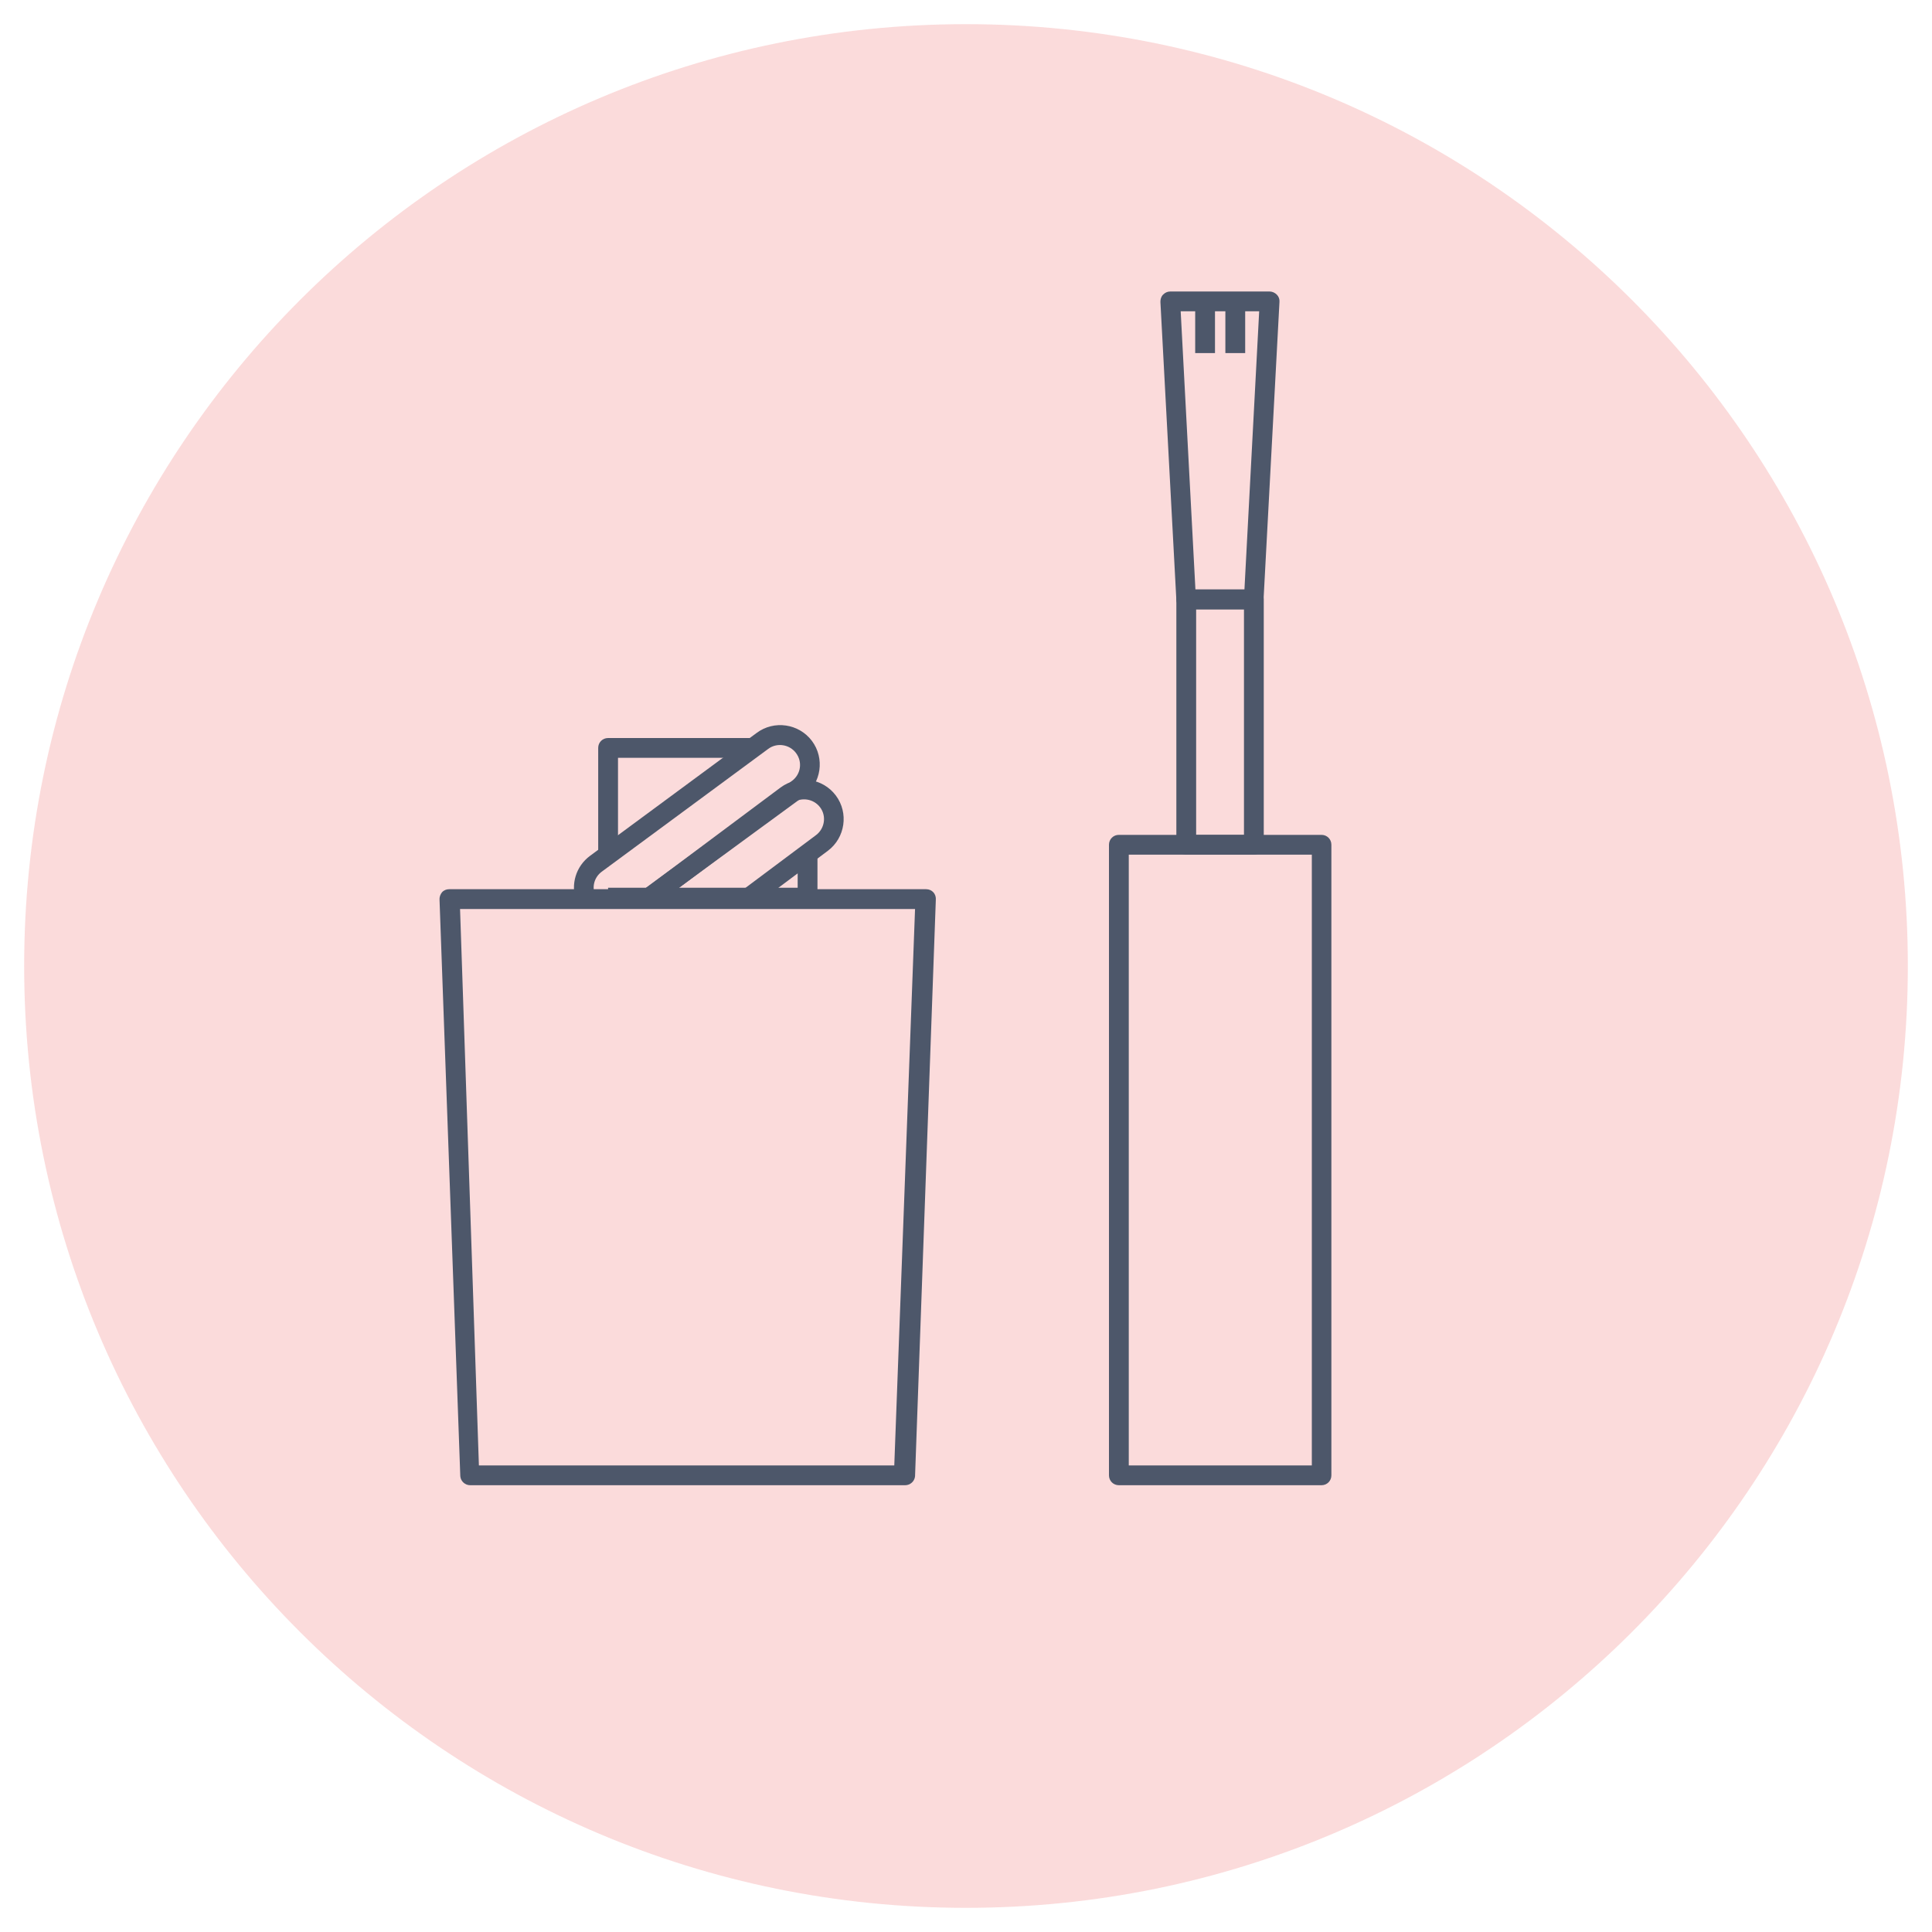 <svg xmlns="http://www.w3.org/2000/svg" fill="none" viewBox="0 0 115 115" height="115" width="115">
<path fill="#FBDBDB" d="M57.5 113.562C88.463 113.562 113.562 88.463 113.562 57.5C113.562 26.538 88.463 1.438 57.5 1.438C26.538 1.438 1.438 26.538 1.438 57.5C1.438 88.463 26.538 113.562 57.5 113.562Z"></path>
<path fill="#4D576A" d="M53.906 88.406H27.988C27.686 88.406 27.427 88.176 27.399 87.874L26.163 53.576C26.148 53.403 26.206 53.245 26.306 53.116C26.421 52.986 26.579 52.929 26.738 52.929H55.128C55.301 52.929 55.459 53.001 55.559 53.116C55.674 53.245 55.718 53.403 55.703 53.576L54.467 87.874C54.438 88.176 54.179 88.406 53.877 88.406H53.906ZM28.52 87.228H53.231L54.467 54.108H27.384L28.506 87.228H28.52Z"></path>
<path fill="#4D576A" d="M38.985 53.906L38.295 52.958L47.15 46.474C47.667 46.086 47.782 45.353 47.38 44.821C46.992 44.304 46.244 44.189 45.727 44.577L35.808 51.894C35.391 52.21 35.233 52.742 35.406 53.231L34.299 53.619C33.954 52.641 34.284 51.563 35.118 50.945L45.037 43.628C46.072 42.852 47.553 43.068 48.329 44.102C49.105 45.138 48.889 46.618 47.854 47.394L38.999 53.877L38.985 53.906Z"></path>
<path fill="#4D576A" d="M44.893 53.921L44.189 52.986L48.573 49.709C49.091 49.321 49.206 48.573 48.817 48.056C48.429 47.538 47.682 47.423 47.164 47.811L38.999 53.906L38.295 52.972L46.46 46.877C47.509 46.101 48.975 46.316 49.752 47.351C50.528 48.386 50.312 49.867 49.277 50.643L44.893 53.921Z"></path>
<path fill="#4D576A" d="M36.786 50.729H35.607V44.519C35.607 44.189 35.866 43.93 36.196 43.93H44.864V45.109H36.786V50.729Z"></path>
<path fill="#4D576A" d="M48.07 54.021H36.196V52.843H47.48V50.83H48.659V53.417C48.659 53.748 48.401 54.007 48.07 54.007V54.021Z"></path>
<path fill="#4D576A" d="M78.66 88.406H66.599C66.269 88.406 66.01 88.147 66.01 87.817V50.284C66.01 49.953 66.269 49.694 66.599 49.694H78.66C78.991 49.694 79.249 49.953 79.249 50.284V87.817C79.249 88.147 78.991 88.406 78.66 88.406ZM67.189 87.228H78.085V50.873H67.189V87.228Z"></path>
<path fill="#4D576A" d="M74.635 50.873H70.61C70.279 50.873 70.021 50.614 70.021 50.284V35.679C70.021 35.348 70.279 35.089 70.61 35.089H74.635C74.966 35.089 75.224 35.348 75.224 35.679V50.284C75.224 50.614 74.966 50.873 74.635 50.873ZM71.199 49.694H74.046V36.268H71.199V49.694Z"></path>
<path fill="#4D576A" d="M74.635 36.268H70.61C70.294 36.268 70.035 36.024 70.021 35.708L69.072 17.969C69.072 17.811 69.115 17.652 69.23 17.538C69.345 17.422 69.489 17.351 69.661 17.351H75.569C75.728 17.351 75.886 17.422 76.001 17.538C76.116 17.652 76.173 17.811 76.159 17.969L75.21 35.708C75.196 36.024 74.937 36.268 74.621 36.268H74.635ZM71.171 35.089H74.074L74.951 18.529H70.279L71.156 35.089H71.171Z"></path>
<path fill="#4D576A" d="M72.321 17.94H71.142V21.016H72.321V17.94Z"></path>
<path fill="#4D576A" d="M74.118 17.94H72.939V21.016H74.118V17.94Z"></path>
</svg>
